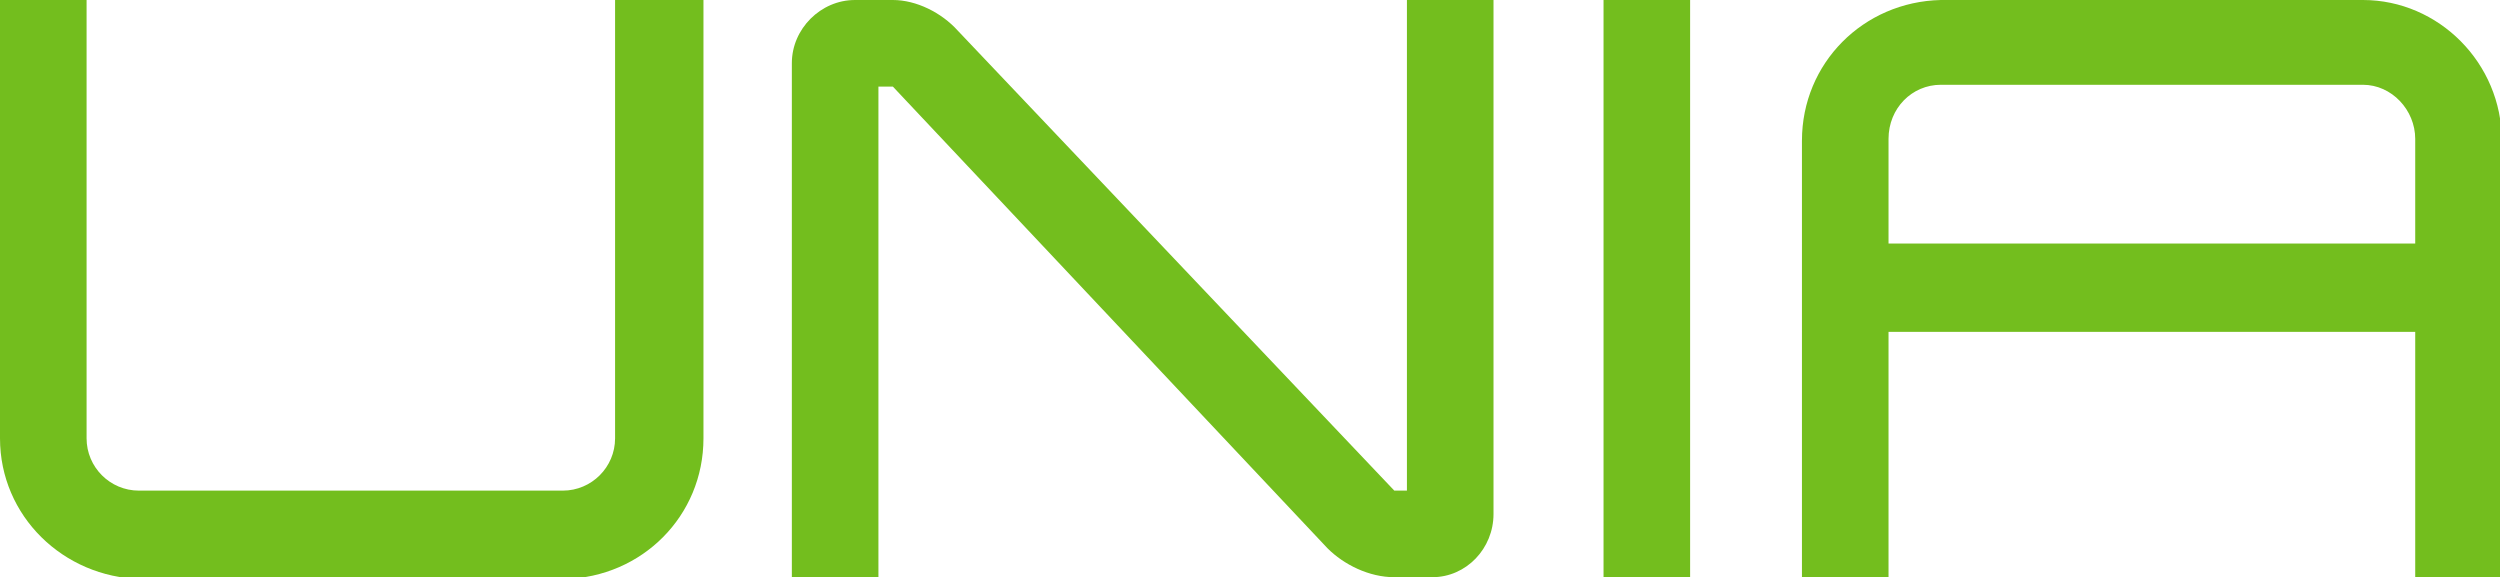 <?xml version="1.0" encoding="utf-8"?>
<!-- Generator: Adobe Illustrator 23.0.1, SVG Export Plug-In . SVG Version: 6.00 Build 0)  -->
<svg version="1.1" id="Ebene_1" xmlns="http://www.w3.org/2000/svg" xmlns:xlink="http://www.w3.org/1999/xlink" x="0px" y="0px"
	 width="138.6px" height="32px" viewBox="0 0 138.6 32" style="enable-background:new 0 0 138.6 32;" xml:space="preserve">
<style type="text/css">
	.st0{fill:#73BE1E;}
</style>
<title>UNIA_Logo_RGB</title>
<path class="st0" d="M0,24.3V0h4.8v24.3c0,1.6,1.3,2.9,2.9,2.9h0h23.5c1.6,0,2.9-1.3,2.9-2.9v0V0H39v24.3c0,4.3-3.4,7.7-7.7,7.8
	c0,0,0,0,0,0H7.8C3.5,32,0,28.6,0,24.3C0,24.3,0,24.3,0,24.3"/>
<path class="st0" d="M73.6,30.4L49.5,4.8c0,0,0,0-0.1,0h-0.7V32h-4.8V3.5c0-1.9,1.6-3.5,3.5-3.5h2.1c1.3,0,2.7,0.7,3.6,1.7
	l24.2,25.5H78V0h4.8v28.5c0,1.9-1.5,3.5-3.4,3.5c0,0,0,0,0,0h-2.1C75.9,32,74.5,31.3,73.6,30.4"/>
<rect x="88.9" class="st0" width="4.8" height="32"/>
<path class="st0" d="M133.9,7.7c0-1.6-1.3-3-2.9-3h-23.4c-1.6,0-2.9,1.3-2.9,3v5.8h29.2V7.7z M133.9,18.4h-29.2V32h-4.8V7.8
	c0-4.3,3.4-7.7,7.7-7.8c0,0,0,0,0.1,0H131c4.2,0,7.7,3.5,7.7,7.8V32h-4.8L133.9,18.4z"/>
</svg>
